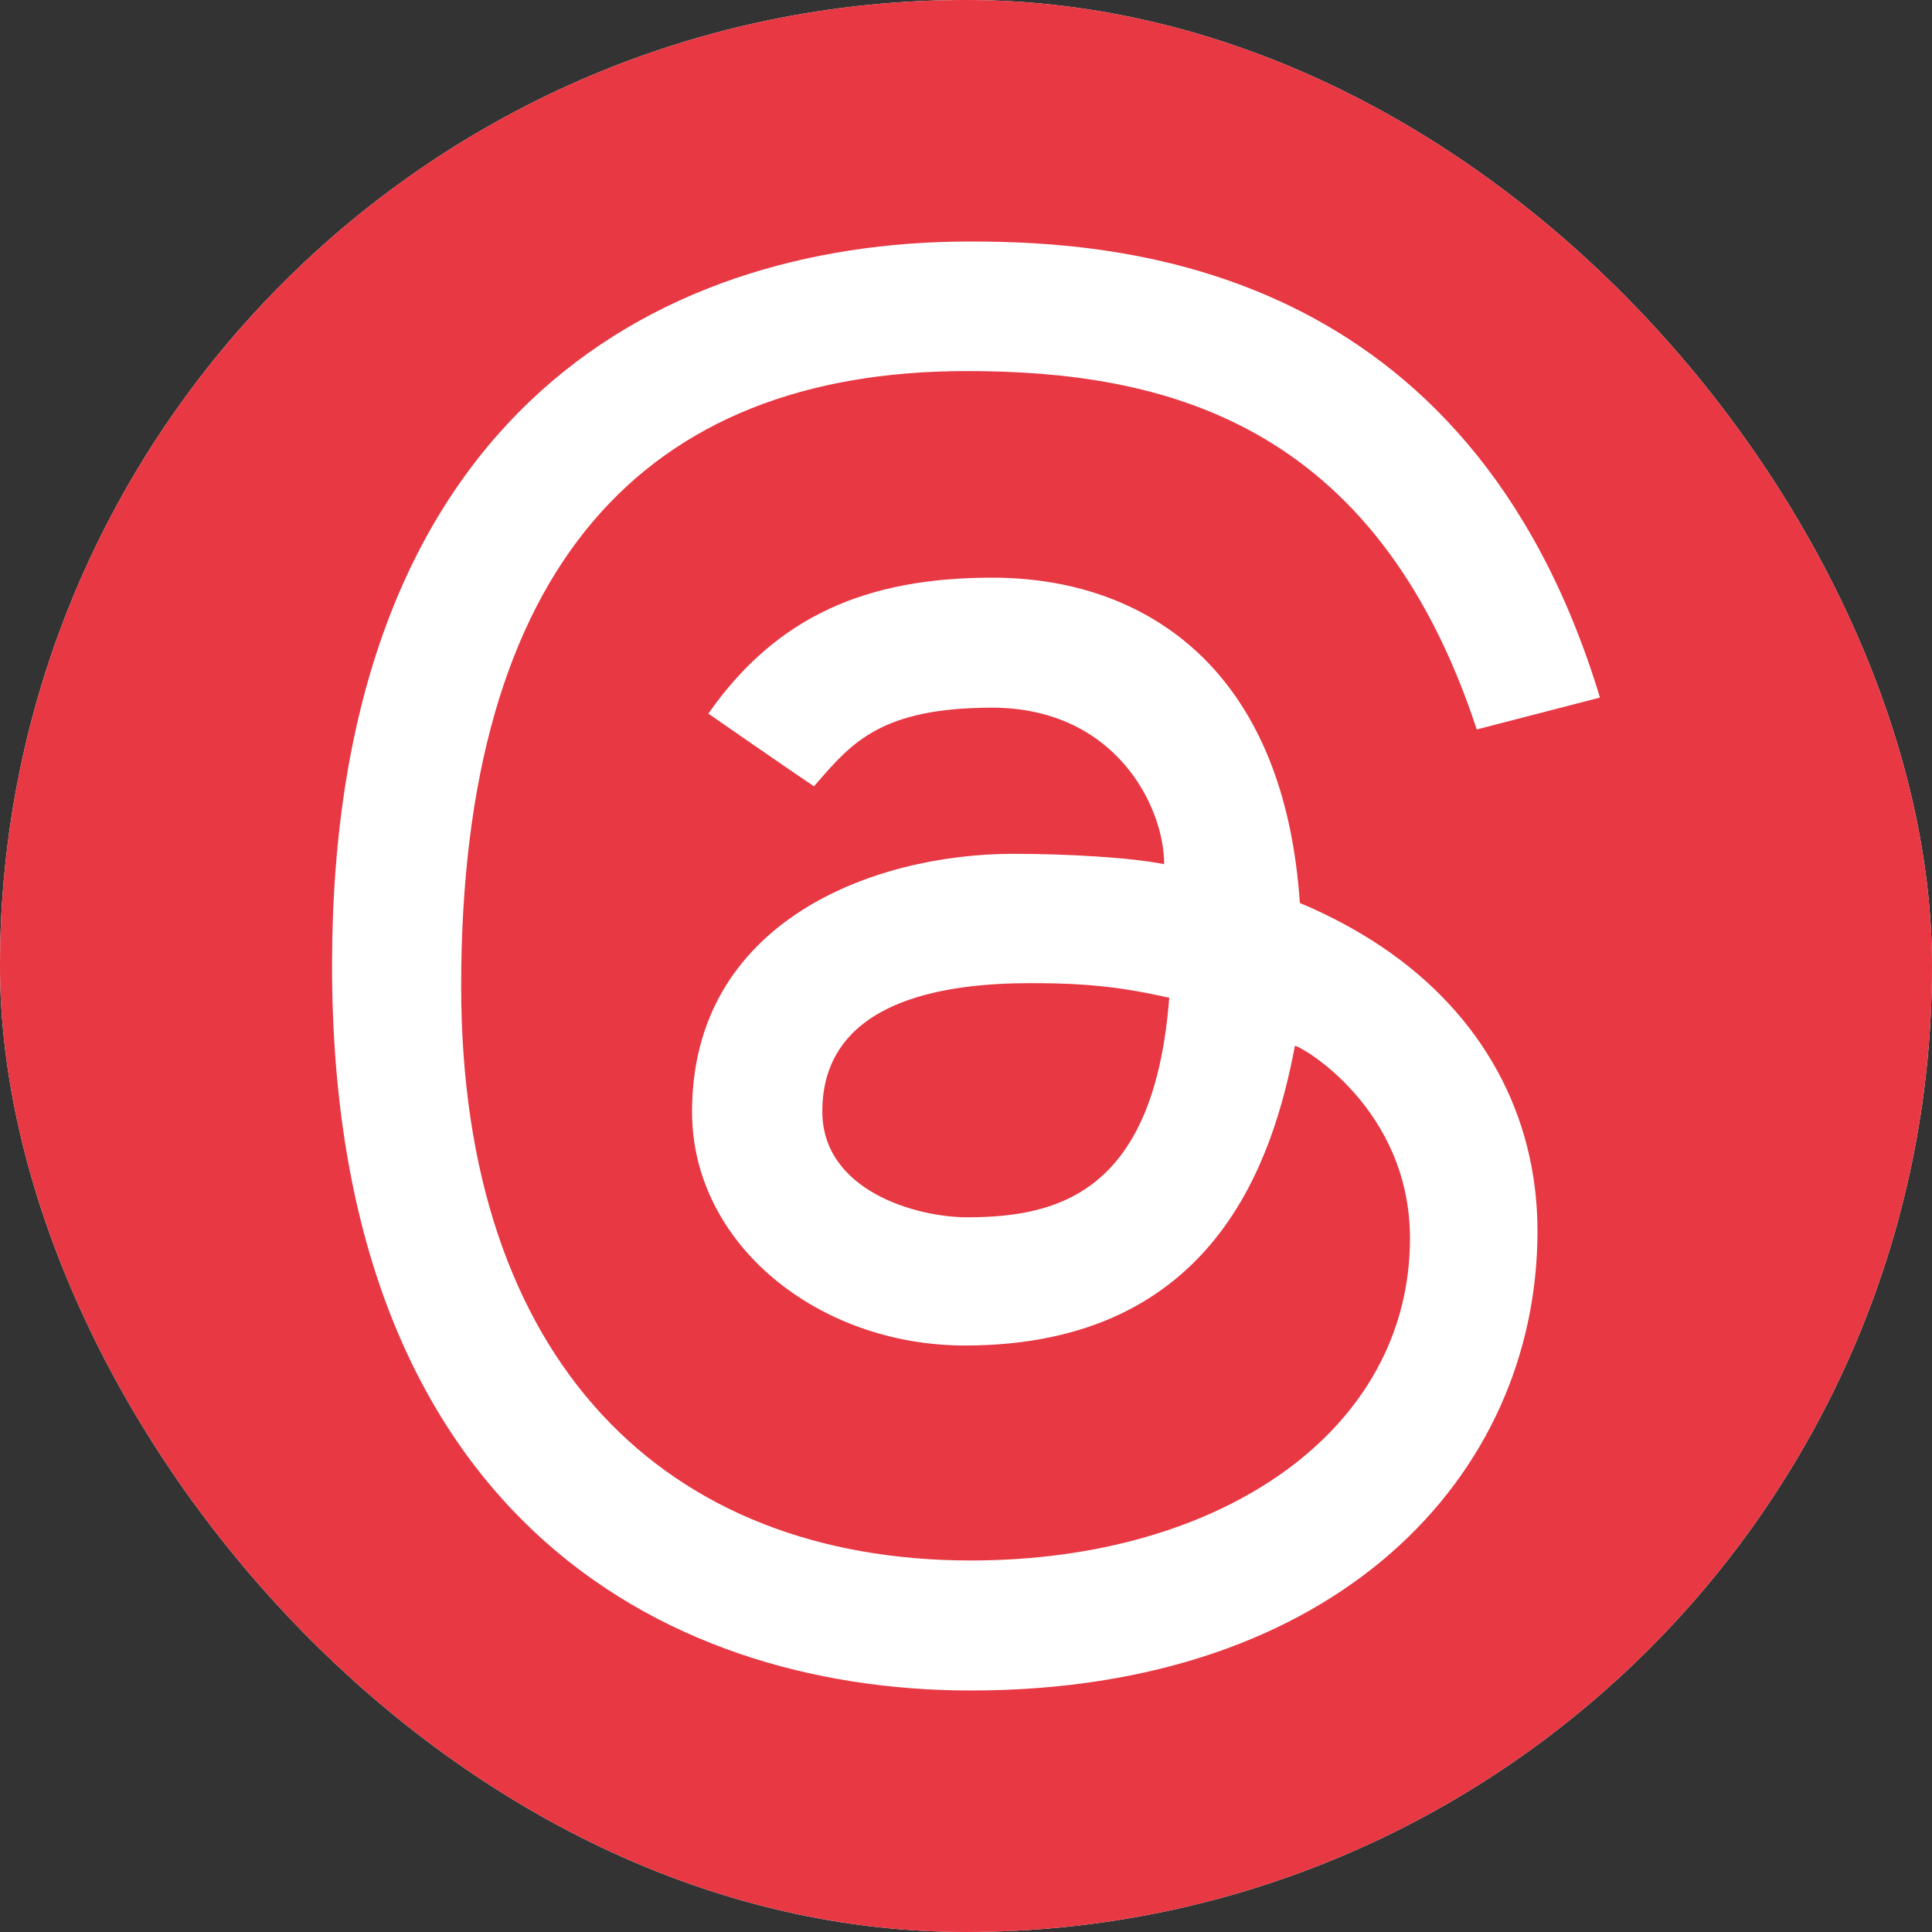 <svg width="30" height="30" viewBox="0 0 30 30" fill="none" xmlns="http://www.w3.org/2000/svg">
<rect x="0" y="0" width="30" height="30" fill="#333333" stroke="none"/>
<g clip-path="url(#clip0_366_536)">
<rect width="30" height="30" rx="15" fill="white"/>
<path d="M12.769 17.258C12.769 16.489 13.138 15.266 16.007 15.266C16.886 15.266 17.428 15.33 18.156 15.493C17.923 18.504 16.449 18.902 15.017 18.902C14.233 18.902 12.769 18.493 12.769 17.258Z" fill="#E73843"/>
<path d="M4.856 30H25.144C26.432 30 27.667 29.488 28.578 28.578C29.488 27.667 30 26.432 30 25.144V4.856C30 3.568 29.488 2.333 28.578 1.422C27.667 0.512 26.432 0 25.144 0L4.856 0C3.568 0 2.333 0.512 1.422 1.422C0.512 2.333 0 3.568 0 4.856L0 25.144C0 26.432 0.512 27.667 1.422 28.578C2.333 29.488 3.568 30 4.856 30ZM10.999 11.081C12.062 9.562 13.464 8.97 15.405 8.97C16.774 8.97 17.938 9.431 18.771 10.303C19.601 11.177 20.076 12.426 20.184 14.021C20.644 14.214 21.068 14.441 21.456 14.702C23.016 15.75 23.874 17.317 23.874 19.114C23.874 22.933 20.743 26.25 15.077 26.25C10.211 26.25 5.156 23.419 5.156 14.992C5.156 6.611 10.052 3.75 15.062 3.75C17.376 3.75 22.804 4.091 24.844 10.832L22.931 11.327C21.352 6.527 18.043 5.762 15.011 5.762C9.996 5.762 7.161 8.814 7.161 15.311C7.161 21.137 10.329 24.231 15.077 24.231C18.983 24.231 21.894 22.202 21.894 19.23C21.894 17.207 20.196 16.239 20.108 16.239C19.776 17.974 18.887 20.893 14.983 20.893C12.709 20.893 10.746 19.322 10.746 17.263C10.746 14.323 13.536 13.258 15.739 13.258C16.564 13.258 17.558 13.314 18.077 13.419C18.077 12.523 17.319 10.989 15.403 10.989C13.695 10.989 13.228 11.529 12.684 12.159L12.639 12.21C12.261 11.957 10.999 11.081 10.999 11.081Z" fill="#E73843"/>
</g>
<defs>
<clipPath id="clip0_366_536">
<rect width="30" height="30" rx="15" fill="white"/>
</clipPath>
</defs>
</svg>
